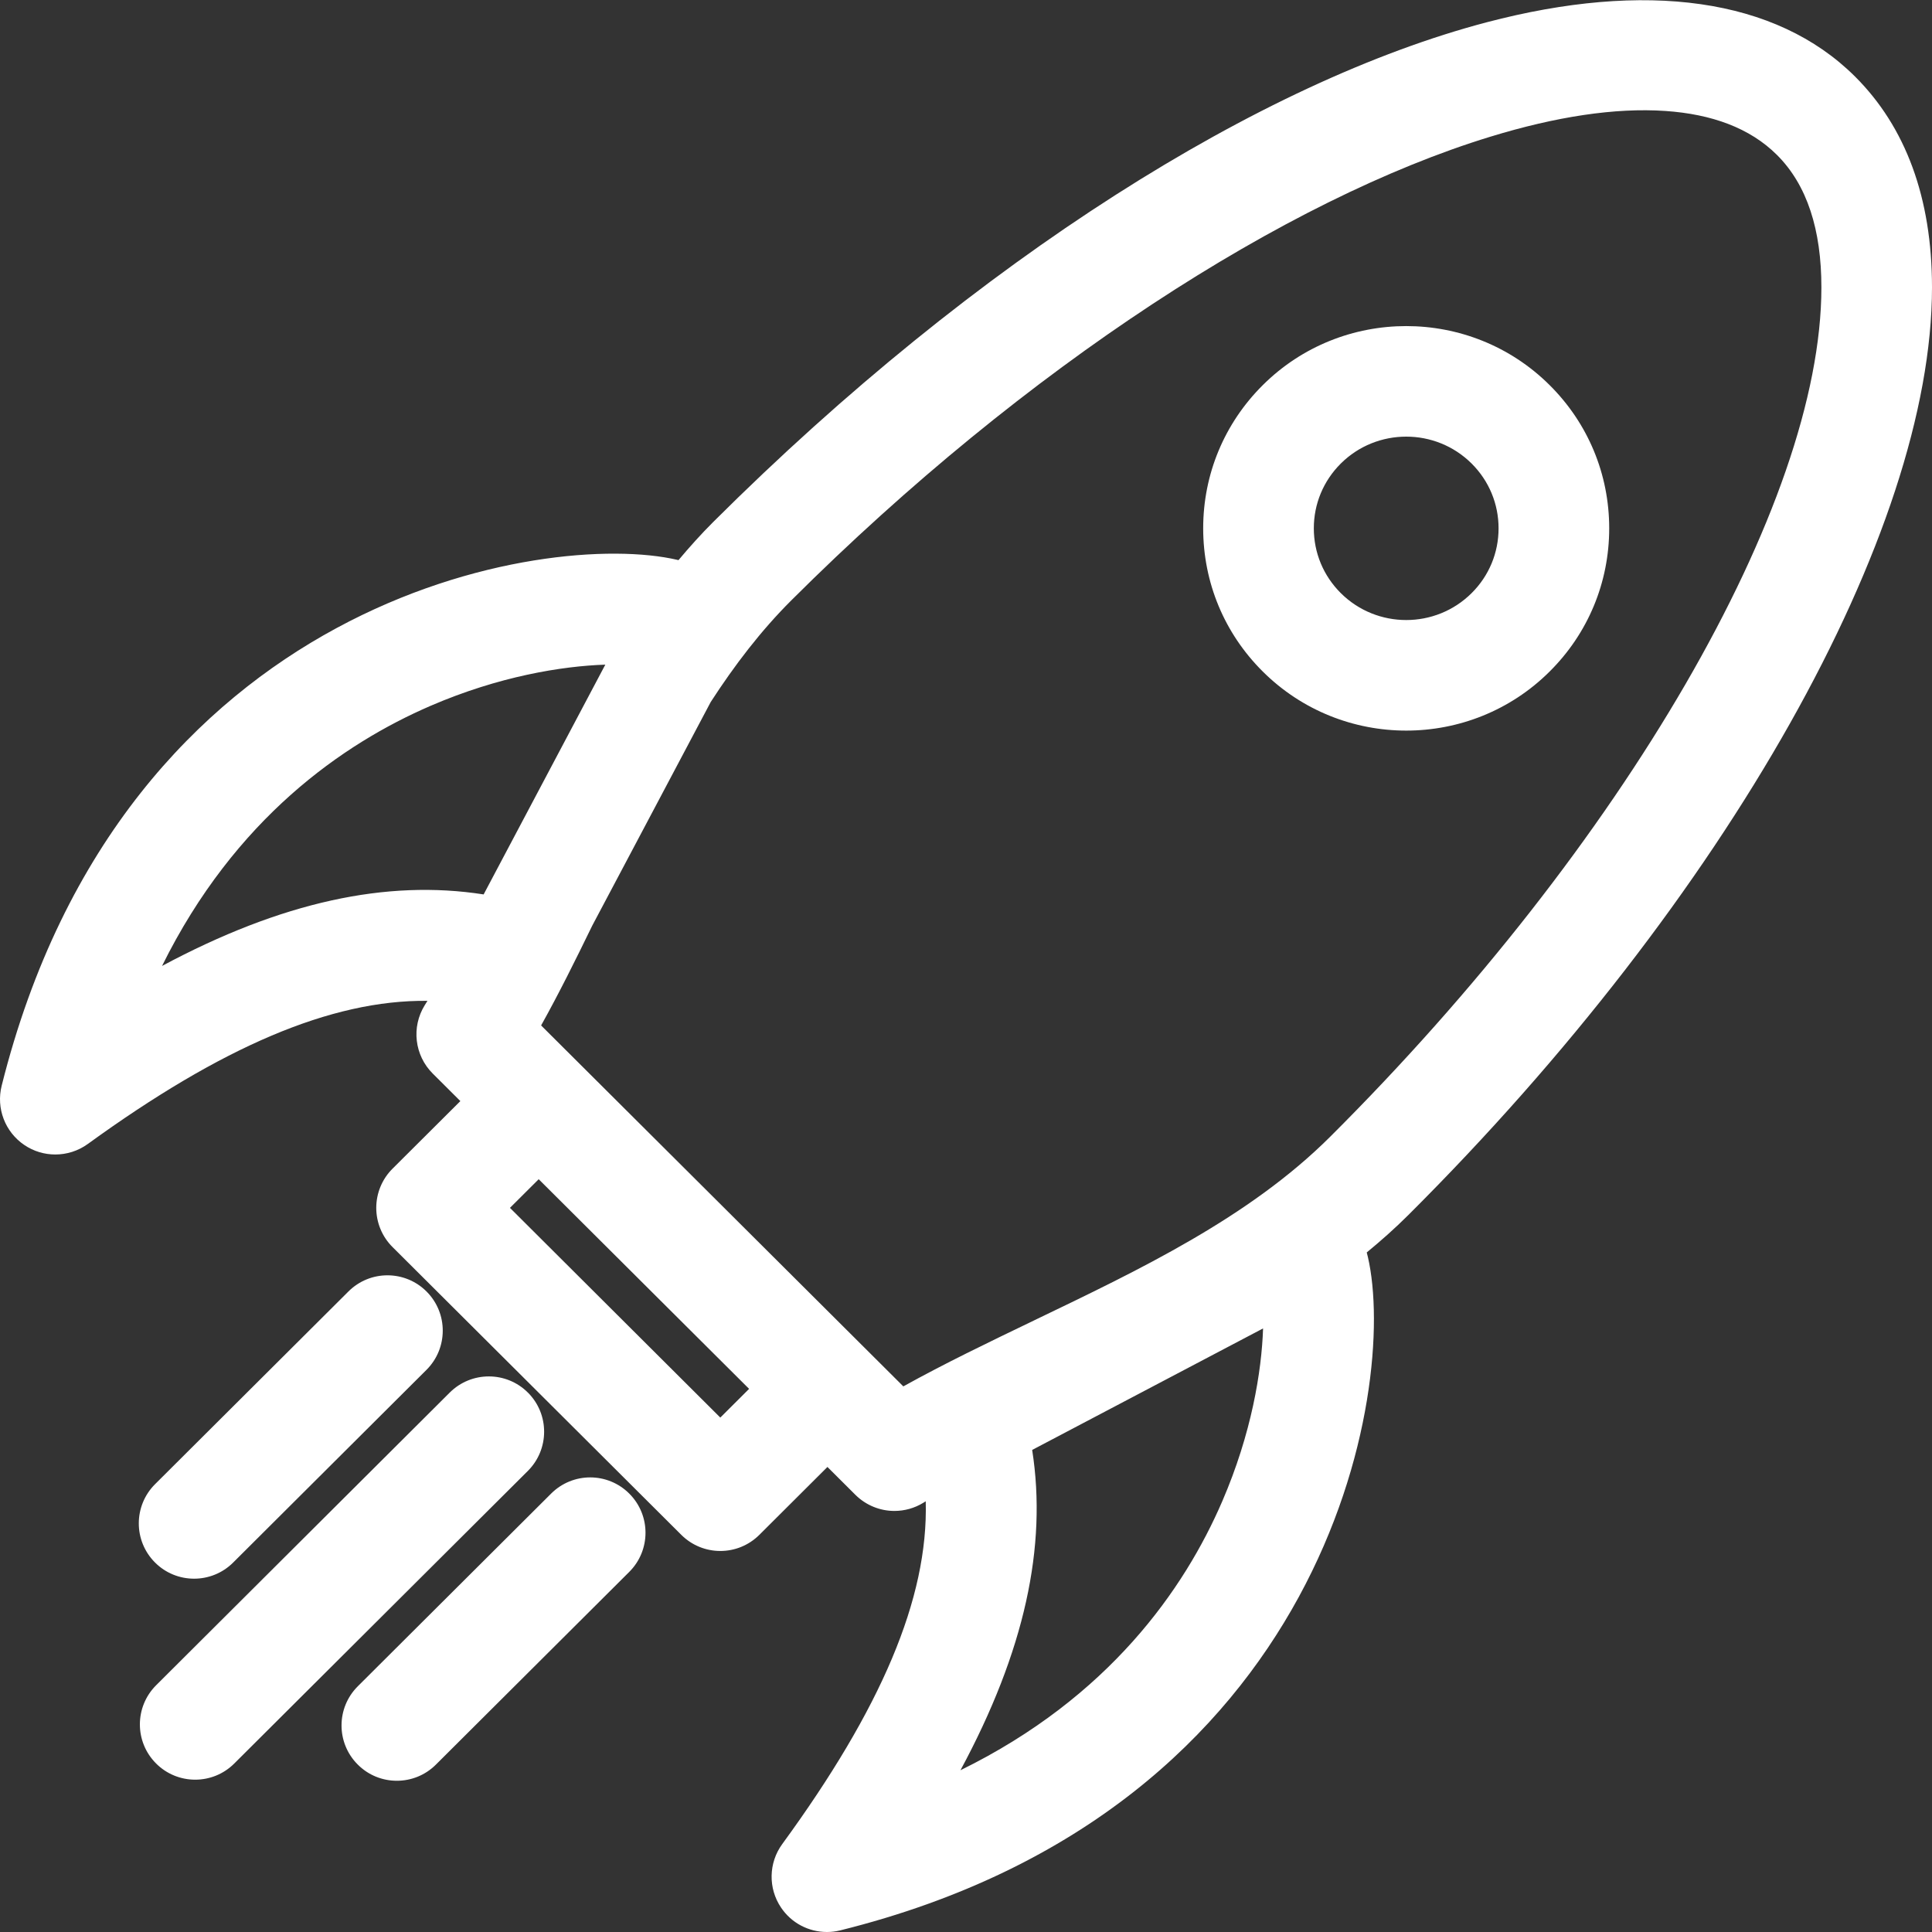 <?xml version="1.0" encoding="UTF-8" standalone="no"?><!DOCTYPE svg PUBLIC "-//W3C//DTD SVG 1.1//EN" "http://www.w3.org/Graphics/SVG/1.1/DTD/svg11.dtd"><svg width="100%" height="100%" viewBox="0 0 64 64" version="1.1" xmlns="http://www.w3.org/2000/svg" xmlns:xlink="http://www.w3.org/1999/xlink" xml:space="preserve" xmlns:serif="http://www.serif.com/" style="fill-rule:evenodd;clip-rule:evenodd;stroke-linejoin:round;stroke-miterlimit:2;"><rect x="0" y="0" width="64" height="64" fill="#333333" stroke="none"/><path d="M64,9.519c0,-2.973 -0.877,-5.316 -2.548,-6.982c-0,-0 -0,-0.001 -0.001,-0.001c-2.627,-2.616 -6.95,-3.179 -12.202,-1.798c-7.444,1.958 -16.843,7.804 -25.622,16.553c-0.406,0.405 -0.786,0.829 -1.152,1.265l-0.033,-0.009c-4.336,-1.013 -18.336,1.239 -22.387,17.42c-0,0 -0,0 -0,0c-0.187,0.748 0.113,1.531 0.75,1.962c0.31,0.211 0.67,0.315 1.027,0.315c0.378,0 0.755,-0.116 1.076,-0.348c4.418,-3.205 8.048,-4.777 11.252,-4.742c-0.03,0.049 -0.06,0.097 -0.09,0.145c-0.449,0.724 -0.339,1.662 0.264,2.263l0.916,0.913c0,0 -2.247,2.239 -2.247,2.239c-0.346,0.344 -0.539,0.812 -0.539,1.298c0,0.488 0.194,0.956 0.541,1.3c-0.002,-0.003 9.563,9.531 9.563,9.531c0,0 0,0.001 0.001,0.001c0.357,0.355 0.824,0.534 1.293,0.534c0.468,0 0.933,-0.178 1.291,-0.533l2.257,-2.25l0.927,0.924c0.355,0.351 0.822,0.533 1.291,0.533c0.332,-0 0.666,-0.09 0.963,-0.273l0.075,-0.047c0.089,3.225 -1.489,6.885 -4.753,11.355c-0,-0 -0,0 -0,0c-0.455,0.623 -0.47,1.464 -0.042,2.101c0.346,0.517 0.919,0.812 1.522,0.812c0.144,-0 0.289,-0.017 0.433,-0.052c0.003,-0 0.006,-0.001 0.009,-0.002c16.196,-4.027 18.477,-17.981 17.478,-22.306l-0.038,-0.151c0.474,-0.39 0.935,-0.798 1.374,-1.236c0,0 0,0 0,0c10.583,-10.546 17.351,-22.636 17.351,-30.734Zm-45.742,39.957l-6.406,6.385c-0.716,0.714 -0.718,1.873 -0.004,2.589c0.358,0.361 0.827,0.54 1.298,0.54c0.468,0 0.937,-0.178 1.295,-0.536l6.404,-6.383c0.716,-0.714 0.718,-1.874 0.004,-2.59c-0.715,-0.719 -1.875,-0.72 -2.592,-0.004l0.001,-0.001Zm-0.767,-3.342c-0,0 -0,-0 -0.001,-0c-0.714,-0.717 -1.874,-0.717 -2.59,-0.005l-9.727,9.696c-0.716,0.714 -0.72,1.873 -0.005,2.59c0.358,0.36 0.827,0.539 1.298,0.539c0.467,0 0.934,-0.177 1.293,-0.534l9.728,-9.695c0.714,-0.713 0.719,-1.873 0.004,-2.591Zm22.997,3.6c-1.253,2.903 -3.748,6.492 -8.671,8.907c2.124,-3.941 2.876,-7.409 2.375,-10.61c-0,0.001 7.649,-4.025 7.649,-4.025c-0.047,1.416 -0.381,3.477 -1.353,5.728Zm-34.058,2.562c0.466,-0 0.934,-0.177 1.293,-0.534l6.407,-6.386c0.714,-0.714 0.716,-1.873 0.004,-2.589c-0,-0 -0,-0 -0,-0c-0.715,-0.719 -1.876,-0.721 -2.593,-0.004c0.001,-0.001 -6.405,6.383 -6.405,6.383c-0,0 -0.001,0.001 -0.001,0.001c-0.714,0.714 -0.717,1.873 -0.003,2.59c0.358,0.36 0.827,0.539 1.298,0.539Zm17.431,-5.337l-6.968,-6.947c-0,0 0.952,-0.949 0.952,-0.949c0,0 6.97,6.945 6.97,6.945l-0.954,0.951Zm10.384,-3.214c-0.001,0 -0.001,0 -0.001,0.001c-1.515,0.729 -2.967,1.428 -4.32,2.18c-0,-0 -11.999,-11.957 -11.999,-11.957c0.585,-1.048 1.137,-2.162 1.695,-3.308c-0.003,0.008 3.924,-7.407 3.924,-7.407c0.789,-1.218 1.661,-2.361 2.671,-3.368c-0,0 -0,0 -0,0c7.797,-7.771 16.405,-13.292 23.153,-15.357c2.167,-0.664 4.132,-0.968 5.803,-0.853c1.528,0.105 2.795,0.561 3.693,1.456c1.002,0.998 1.472,2.484 1.472,4.387c-0,7.198 -6.584,18.481 -16.274,28.139c-2.687,2.678 -6.316,4.404 -9.817,6.087Zm-14.193,-21.728l-4.031,7.612c-3.211,-0.502 -6.694,0.247 -10.653,2.369c2.414,-4.882 5.996,-7.363 8.892,-8.615c2.27,-0.98 4.352,-1.317 5.792,-1.366Zm21.779,-9.259c-1.273,1.266 -1.974,2.951 -1.974,4.743c0,1.794 0.701,3.479 1.974,4.744c1.31,1.304 3.031,1.957 4.752,1.957c1.721,-0 3.442,-0.653 4.751,-1.957c1.273,-1.265 1.973,-2.95 1.973,-4.744c-0,-1.792 -0.7,-3.477 -1.973,-4.743c-2.619,-2.608 -6.883,-2.608 -9.503,-0l0,-0Zm6.919,6.889c0,-0 0,-0 0,0c-1.195,1.19 -3.139,1.19 -4.335,0c0,-0 0,-0 0,-0c-0.575,-0.573 -0.893,-1.334 -0.893,-2.146c-0,-0.811 0.318,-1.572 0.893,-2.145c0.598,-0.595 1.383,-0.892 2.168,-0.892c0.785,0 1.569,0.297 2.167,0.892c0.575,0.573 0.892,1.335 0.892,2.145c0,0.812 -0.316,1.573 -0.892,2.146Z" style="fill:#fff;fill-rule:nonzero;"/></svg>